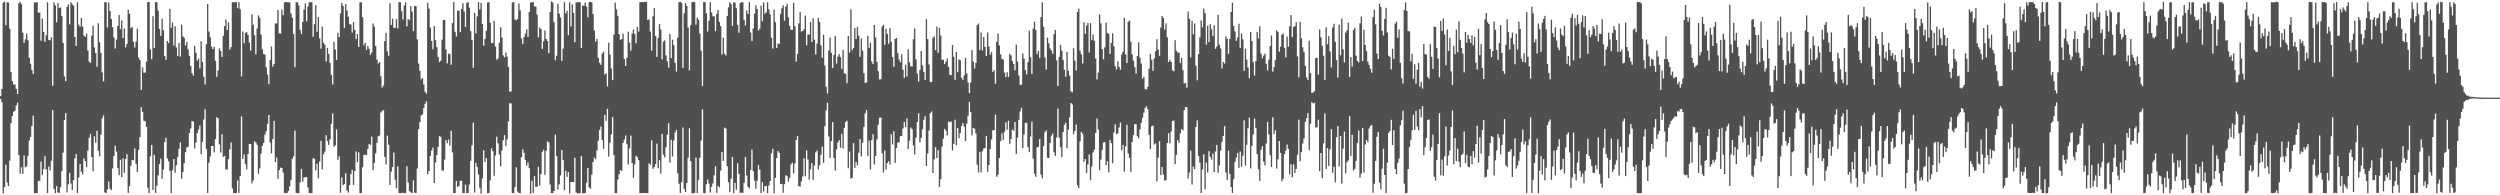 <svg xmlns="http://www.w3.org/2000/svg" width="1920" height="150"><path fill="#4f4f4f" d="M0 73.789h1v2.119H0zM1 68.358h1v10.164H1zM2 1.954h1v146.516H2zM3 1.289h1v142.317H3zM4 19.304h1v107.122H4zM5 1.743h1v138.568H5zM6 1.952h1v140.91H6zM7 21.989h1v101.394H7zM8 55.23h1v39.286H8zM9 62.32h1v26.721H9zM10 64.9h1v20.91H10zM11 64.89h1v20.095H11zM12 68.246h1v12.768H12zM13 72.193h1v6.614H13zM14 2.501h1v116.512H14zM15 1.531h1v131.811H15zM16 3.207h1v125.211H16zM17 25.153h1v108.42H17zM18 32.914h1v86.452H18zM19 30.24h1v98.313H19zM20 25.805h1v101.99H20zM21 30.896h1v88.808H21zM22 44.493h1v63.541H22zM23 48.89h1v56.232H23zM24 53.763h1v42.931H24zM25 56.741h1v32.089H25zM26 1.856h1v146.47H26zM27 1.932h1v146.422H27zM28 1.612h1v146.692H28zM29 9.769h1v129.366H29zM30 9.602h1v129.26H30zM31 31.285h1v92.719H31zM32 14.187h1v120.319H32zM33 24.547h1v105.467H33zM34 32.175h1v87.774H34zM35 27.105h1v103.065H35zM36 1.785h1v146.543H36zM37 30.697h1v97.183H37zM38 30.955h1v99.931H38zM39 28.55h1v94.869H39zM40 65.821h1v18.641H40zM41 1.737h1v143.415H41zM42 4.168h1v144.163H42zM43 17.188h1v125.601H43zM44 2.416h1v145.476H44zM45 6.12h1v142.004H45zM46 5.612h1v138.225H46zM47 12.258h1v119.291H47zM48 32.964h1v84.275H48zM49 58.651h1v33.546H49zM50 62.305h1v24.51H50zM51 5.386h1v142.42H51zM52 3.268h1v138.338H52zM53 18.692h1v114.051H53zM54 1.754h1v139.085H54zM55 3.282h1v142.714H55zM56 4.287h1v134.002H56zM57 28.436h1v93.17H57zM58 35.325h1v83.012H58zM59 1.803h1v146.547H59zM60 18.97h1v117.375H60zM61 20.586h1v105.362H61zM62 13.762h1v118.153H62zM63 20.394h1v113.496H63zM64 27.266h1v94.395H64zM65 28.294h1v95.444H65zM66 25.688h1v102.754H66zM67 38.779h1v76.864H67zM68 47.359h1v58.446H68zM69 48.315h1v54.504H69zM70 27.33h1v93.315H70zM71 19.826h1v111.682H71zM72 36.391h1v68.328H72zM73 40.868h1v68.685H73zM74 51.292h1v49.095H74zM75 17.942h1v97.87H75zM76 32.502h1v87.566H76zM77 40.674h1v62.793H77zM78 55.614h1v35.322H78zM79 62.505h1v26.191H79zM80 1.692h1v146.067H80zM81 1.724h1v146.608H81zM82 21.107h1v124.389H82zM83 1.938h1v137.41H83zM84 8.441h1v136.422H84zM85 14.639h1v131.324H85zM86 20.816h1v108.504H86zM87 28.787h1v90.98H87zM88 37.261h1v74.731H88zM89 30.387h1v86.076H89zM90 19.862h1v109.257H90zM91 11.364h1v123.113H91zM92 22.393h1v100.281H92zM93 15.728h1v120.248H93zM94 29.278h1v92.339H94zM95 21.816h1v110.907H95zM96 36.411h1v85.702H96zM97 33.788h1v84.629H97zM98 7.466h1v140.68H98zM99 10.622h1v132.338H99zM100 21.728h1v105.594H100zM101 20.623h1v102.183H101zM102 32.054h1v91.006H102zM103 36.482h1v77.434H103zM104 31.98h1v93.899H104zM105 22.087h1v110.052H105zM106 44.258h1v70.734H106zM107 46.065h1v59.237H107zM108 69.074h1v13.229H108zM109 51.697h1v34.293H109zM110 55.797h1v36.879H110zM111 55.793h1v37.383H111zM112 47.35h1v50.072H112zM113 1.657h1v142.383H113zM114 1.444h1v146.847H114zM115 37.882h1v82.198H115zM116 45.492h1v65.83H116zM117 12.444h1v133.515H117zM118 36.792h1v82.124H118zM119 1.646h1v146.489H119zM120 1.706h1v140.758H120zM121 8.235h1v126.348H121zM122 22.203h1v103.844H122zM123 27.536h1v94.337H123zM124 14.436h1v122.93H124zM125 23.136h1v107.057H125zM126 43.045h1v66.089H126zM127 45.936h1v59.955H127zM128 31.482h1v90.152H128zM129 33.081h1v90.847H129zM130 6.815h1v124.398H130zM131 21.416h1v126.903H131zM132 17.276h1v113.498H132zM133 34.944h1v87.161H133zM134 20.145h1v112.508H134zM135 36.476h1v90.446H135zM136 42.972h1v77.521H136zM137 32.91h1v81.293H137zM138 43.539h1v65.858H138zM139 18.878h1v118.442H139zM140 27.929h1v104.188H140zM141 29.013h1v96.313H141zM142 34.923h1v81.965H142zM143 32.098h1v81.111H143zM144 37.95h1v74.808H144zM145 42.847h1v59.345H145zM146 50.556h1v48.118H146zM147 56.216h1v36.81H147zM148 58.087h1v35.242H148zM149 35.193h1v78.829H149zM150 40.457h1v69.017H150zM151 46.552h1v55.661H151zM152 44.991h1v54.615H152zM153 52.518h1v43.783H153zM154 31.638h1v86.852H154zM155 47.663h1v61.18H155zM156 58.858h1v32.922H156zM157 64.846h1v19.067H157zM158 33.913h1v80.481H158zM159 3.037h1v145.246H159zM160 24.204h1v100.71H160zM161 28.633h1v91.543H161zM162 35.8h1v76.37H162zM163 37.746h1v74.385H163zM164 36.011h1v80.99H164zM165 46.666h1v60.136H165zM166 58.958h1v31.167H166zM167 54.13h1v36.741H167zM168 37.121h1v73.735H168zM169 39.17h1v77.941H169zM170 43.746h1v59.436H170zM171 27.48h1v92.96H171zM172 20.089h1v99.664H172zM173 15.021h1v115.139H173zM174 23.034h1v107.165H174zM175 17.209h1v105.021H175zM176 38.143h1v76.527H176zM177 36.187h1v73.166H177zM178 1.674h1v143.05H178zM179 1.688h1v146.653H179zM180 1.741h1v146.517H180zM181 1.604h1v146.621H181zM182 6.223h1v132.306H182zM183 1.711h1v146.434H183zM184 7.148h1v128.078H184zM185 58.708h1v30.647H185zM186 24.098h1v98.011H186zM187 33.251h1v85.389H187zM188 25.237h1v100.871H188zM189 24.674h1v105.365H189zM190 26.839h1v91.459H190zM191 32.745h1v77.805H191zM192 38.859h1v71.757H192zM193 11.022h1v129.782H193zM194 19.046h1v119.48H194zM195 27.092h1v81.327H195zM196 41.801h1v67.661H196zM197 21.878h1v89.338H197zM198 11.831h1v121.556H198zM199 13.708h1v115.604H199zM200 26.592h1v91.274H200zM201 37.881h1v74.112H201zM202 41.536h1v68.257H202zM203 41.978h1v61.492H203zM204 51.732h1v49.077H204zM205 57.244h1v37.856H205zM206 64.674h1v23.637H206zM207 46.061h1v63.453H207zM208 35.712h1v81.977H208zM209 51.145h1v55.69H209zM210 49.115h1v43.767H210zM211 18.034h1v106.536H211zM212 17.911h1v103.017H212zM213 7.645h1v129.721H213zM214 25.583h1v105.088H214zM215 25.785h1v102.944H215zM216 7.412h1v121.61H216zM217 11.632h1v120.936H217zM218 1.788h1v146.339H218zM219 1.532h1v146.763H219zM220 1.705h1v146.574H220zM221 1.674h1v144.982H221zM222 1.767h1v141.318H222zM223 10.222h1v127.97H223zM224 13.653h1v108.255H224zM225 26.065h1v94.11H225zM226 51.652h1v48.603H226zM227 1.699h1v146.423H227zM228 1.722h1v146.637H228zM229 4.226h1v144.028H229zM230 22.918h1v117.114H230zM231 26.196h1v103.579H231zM232 16.895h1v122.634H232zM233 7.386h1v128.931H233zM234 2.617h1v133.359H234zM235 16.338h1v119.66H235zM236 5.079h1v138.873H236zM237 1.813h1v146.462H237zM238 1.644h1v146.675H238zM239 1.769h1v146.531H239zM240 28.144h1v93.404H240zM241 18.527h1v103.504H241zM242 3.977h1v126.902H242zM243 24.371h1v101.388H243zM244 13.177h1v123.793H244zM245 29.513h1v94.539H245zM246 37.368h1v70.747H246zM247 20.307h1v109.828H247zM248 32.759h1v85.717H248zM249 34.354h1v82.152H249zM250 47.17h1v56.599H250zM251 36.804h1v71.553H251zM252 41.361h1v70.06H252zM253 48.306h1v58.7H253zM254 57.536h1v37.526H254zM255 64.88h1v22.221H255zM256 32.085h1v80.611H256zM257 37.998h1v73.598H257zM258 46.027h1v53.373H258zM259 25.176h1v97.612H259zM260 28.562h1v91.521H260zM261 10.269h1v137.738H261zM262 2.192h1v134.001H262zM263 4.523h1v137.636H263zM264 21.554h1v119.685H264zM265 3.239h1v129.79H265zM266 8.022h1v138.244H266zM267 12.868h1v135.059H267zM268 18.625h1v123.517H268zM269 18.802h1v114.819H269zM270 24.968h1v105.464H270zM271 16.959h1v125.059H271zM272 23.023h1v108.416H272zM273 29.981h1v86.334H273zM274 26.112h1v98.486H274zM275 36.03h1v80.949H275zM276 1.739h1v146.563H276zM277 1.719h1v146.59H277zM278 13.139h1v115.288H278zM279 34.878h1v84.087H279zM280 32.994h1v85.748H280zM281 38.353h1v80.853H281zM282 35.363h1v79.135H282zM283 37.374h1v73.145H283zM284 42.098h1v69.197H284zM285 40.287h1v64.657H285zM286 18.024h1v112.703H286zM287 20.454h1v104.651H287zM288 35.332h1v82.471H288zM289 45.728h1v63.895H289zM290 48.735h1v55.991H290zM291 47.632h1v56.434H291zM292 58.565h1v27.828H292zM293 67.338h1v17.973H293zM294 65.689h1v18.667H294zM295 31.611h1v88.844H295zM296 25.176h1v101.108H296zM297 39.43h1v64.693H297zM298 42.863h1v68.295H298zM299 2.514h1v139.506H299zM300 19.124h1v112.697H300zM301 14.398h1v113.927H301zM302 21.421h1v95.762H302zM303 21.383h1v116.662H303zM304 14.678h1v129.91H304zM305 21.838h1v105.931H305zM306 1.609h1v146.68H306zM307 1.714h1v146.633H307zM308 8.725h1v139.531H308zM309 14.901h1v133.081H309zM310 4.265h1v144.149H310zM311 1.749h1v146.58H311zM312 20.213h1v107.461H312zM313 14.612h1v125.561H313zM314 15.534h1v131.253H314zM315 4.682h1v143.011H315zM316 8.904h1v139.43H316zM317 23.839h1v114.584H317zM318 4.493h1v143.49H318zM319 4.785h1v143.511H319zM320 30.216h1v99.292H320zM321 48.823h1v50.333H321zM322 54.365h1v39.349H322zM323 60.933h1v27.69H323zM324 60.105h1v27.793H324zM325 64.897h1v18.057H325zM326 70.488h1v9.262H326zM327 71.84h1v6.054H327zM328 2.145h1v131.667H328zM329 6.626h1v124.685H329zM330 21.126h1v98.654H330zM331 31.476h1v84.204H331zM332 37.852h1v75.396H332zM333 20.032h1v120.499H333zM334 30.813h1v93.951H334zM335 36.076h1v83.027H335zM336 43.739h1v69.04H336zM337 47.818h1v56.804H337zM338 46.658h1v58.41H338zM339 30.48h1v100.48H339zM340 15.423h1v115.442H340zM341 15.202h1v107.422H341zM342 38.094h1v69.466H342zM343 48.694h1v61.353H343zM344 41.123h1v66.054H344zM345 41.573h1v70.371H345zM346 49.78h1v50.65H346zM347 17.795h1v99.258H347zM348 1.574h1v146.712H348zM349 24.405h1v123.891H349zM350 28.048h1v110.905H350zM351 8.148h1v135.395H351zM352 8.142h1v134.714H352zM353 24.694h1v114.144H353zM354 6.934h1v131.882H354zM355 2.422h1v145.918H355zM356 8.825h1v139.53H356zM357 20.667h1v121.137H357zM358 2.116h1v146.172H358zM359 1.703h1v146.576H359zM360 5.904h1v135.758H360zM361 23.912h1v99.563H361zM362 30.605h1v81.119H362zM363 52.09h1v41.999H363zM364 9.867h1v138.048H364zM365 25.753h1v99.311H365zM366 12.544h1v115.598H366zM367 1.622h1v132.432H367zM368 7.272h1v136.905H368zM369 2.126h1v146.59H369zM370 18.388h1v118.631H370zM371 35.054h1v80.391H371zM372 29.863h1v94.589H372zM373 23.652h1v97.783H373zM374 1.91h1v146.341H374zM375 1.7h1v146.531H375zM376 17.49h1v120.987H376zM377 33.163h1v80.83H377zM378 32.949h1v83.148H378zM379 16.029h1v118.98H379zM380 35.837h1v83.57H380zM381 45.807h1v59.081H381zM382 44.889h1v65.212H382zM383 32.859h1v85.801H383zM384 20.995h1v106.761H384zM385 28.883h1v86.631H385zM386 42.488h1v65.269H386zM387 44.053h1v59.752H387zM388 40.322h1v71.908H388zM389 43.449h1v63.546H389zM390 51.505h1v41.712H390zM391 70.377h1v8.96H391zM392 70.158h1v9.194H392zM393 1.925h1v146.346H393zM394 1.533h1v146.887H394zM395 15.027h1v128.677H395zM396 15.52h1v112.947H396zM397 14.614h1v132.5H397zM398 2.709h1v145.444H398zM399 7.907h1v140.518H399zM400 29.488h1v91.246H400zM401 33.805h1v80.956H401zM402 28.415h1v88.975H402zM403 25.821h1v96.988H403zM404 22.611h1v104.55H404zM405 28.347h1v96.325H405zM406 9.182h1v119.945H406zM407 1.933h1v146.913H407zM408 1.68h1v137.113H408zM409 1.682h1v146.624H409zM410 4.856h1v130.477H410zM411 5.063h1v138.45H411zM412 11.285h1v132.145H412zM413 28.725h1v99.401H413zM414 21.079h1v121.427H414zM415 22.323h1v111.392H415zM416 37.598h1v79.015H416zM417 31.728h1v83.283H417zM418 23.397h1v110.806H418zM419 29.939h1v85.864H419zM420 31.518h1v77.01H420zM421 40.825h1v68.552H421zM422 9.25h1v132.403H422zM423 1.202h1v147.067H423zM424 1.819h1v146.495H424zM425 17.094h1v129.584H425zM426 46.246h1v57.13H426zM427 42.82h1v77.084H427zM428 2.835h1v142.69H428zM429 10.492h1v131.088H429zM430 13.425h1v121.351H430zM431 46.842h1v68.414H431zM432 37.348h1v85.561H432zM433 1.725h1v144.26H433zM434 10.27h1v120.898H434zM435 8.24h1v127.663H435zM436 27.011h1v105.186H436zM437 1.738h1v146.75H437zM438 20.258h1v119.554H438zM439 3.452h1v136.334H439zM440 9.972h1v129.973H440zM441 32.418h1v88.769H441zM442 1.833h1v146.007H442zM443 1.68h1v146.879H443zM444 1.665h1v146.858H444zM445 1.714h1v146.625H445zM446 36.795h1v83.054H446zM447 4.349h1v144.153H447zM448 4.345h1v144.092H448zM449 1.908h1v146.258H449zM450 5.076h1v135.241H450zM451 13.357h1v115.685H451zM452 1.649h1v142.387H452zM453 1.455h1v143.51H453zM454 1.748h1v132.362H454zM455 10.802h1v113.599H455zM456 23.477h1v97.522H456zM457 31.941h1v90.44H457zM458 29.786h1v85.739H458zM459 44.344h1v63.703H459zM460 48.339h1v51.427H460zM461 49.813h1v47.397H461zM462 41.182h1v66.319H462zM463 39.653h1v74.69H463zM464 57.138h1v31.096H464zM465 56.297h1v36.596H465zM466 66.42h1v17.184H466zM467 32.781h1v87.475H467zM468 41.821h1v67.674H468zM469 52.64h1v50.563H469zM470 61.424h1v28.468H470zM471 26.583h1v92.549H471zM472 1.972h1v146.287H472zM473 7.247h1v141.111H473zM474 12.183h1v125.736H474zM475 26.315h1v107.464H475zM476 30.656h1v99.92H476zM477 29.972h1v101.243H477zM478 25.872h1v83.904H478zM479 45.381h1v61.723H479zM480 50.706h1v53.318H480zM481 44.367h1v66.364H481zM482 24.305h1v101.963H482zM483 32.644h1v81.31H483zM484 38.891h1v65.259H484zM485 25.701h1v99.468H485zM486 22.623h1v113.967H486zM487 26.01h1v100.182H487zM488 33.291h1v86.348H488zM489 20.639h1v100.11H489zM490 24.209h1v98.82H490zM491 1.714h1v146.652H491zM492 1.574h1v146.774H492zM493 1.612h1v146.687H493zM494 1.571h1v146.651H494zM495 1.581h1v146.671H495zM496 1.381h1v147.053H496zM497 15.325h1v132.931H497zM498 14.898h1v110.587H498zM499 24.283h1v102.185H499zM500 38.843h1v68.913H500zM501 12.521h1v117.164H501zM502 6.256h1v122.099H502zM503 27.55h1v98.391H503zM504 43.671h1v66.64H504zM505 29.106h1v100.146H505zM506 18.404h1v104.623H506zM507 22.645h1v110.706H507zM508 45.56h1v57.29H508zM509 32.01h1v86.823H509zM510 31.09h1v89.683H510zM511 42.537h1v70.58H511zM512 46.986h1v56.532H512zM513 51.965h1v42.596H513zM514 26.238h1v98.534H514zM515 44.53h1v62.78H515zM516 30.45h1v89.67H516zM517 34.589h1v73.272H517zM518 48.284h1v53.391H518zM519 54.917h1v44.874H519zM520 28.973h1v104.113H520zM521 1.689h1v139.419H521zM522 1.28h1v147.03H522zM523 2.129h1v137.847H523zM524 52.097h1v45.85H524zM525 10.181h1v134.823H525zM526 2.416h1v145.044H526zM527 4.551h1v136.006H527zM528 21.181h1v100.007H528zM529 53.989h1v44.542H529zM530 19.361h1v104.369H530zM531 1.7h1v146.784H531zM532 1.448h1v147.03H532zM533 1.673h1v146.427H533zM534 18.941h1v102.101H534zM535 13.573h1v134.744H535zM536 15.249h1v122.892H536zM537 25.735h1v95.426H537zM538 38.922h1v69.048H538zM539 65.92h1v18.032H539zM540 1.581h1v146.689H540zM541 1.713h1v146.645H541zM542 10.164h1v131.343H542zM543 24.21h1v113.642H543zM544 15.917h1v125.112H544zM545 1.687h1v146.186H545zM546 9.523h1v133.915H546zM547 12.548h1v128.289H547zM548 12.418h1v122.177H548zM549 23.958h1v103.731H549zM550 10.684h1v137.421H550zM551 7.855h1v134.942H551zM552 16.787h1v127.202H552zM553 20.045h1v110.979H553zM554 41.868h1v74.765H554zM555 28.93h1v94.62H555zM556 41.257h1v56.816H556zM557 42.63h1v56.09H557zM558 12.257h1v115.4H558zM559 5.646h1v134.316H559zM560 1.719h1v145.858H560zM561 3.192h1v134.054H561zM562 19.879h1v100.721H562zM563 1.741h1v146.665H563zM564 1.988h1v138.48H564zM565 6.309h1v139.346H565zM566 19.098h1v106.225H566zM567 25.195h1v108.33H567zM568 2.343h1v145.871H568zM569 1.661h1v146.109H569zM570 1.792h1v146.498H570zM571 15.247h1v125.167H571zM572 19.595h1v100.945H572zM573 8.121h1v126.56H573zM574 10.776h1v132.672H574zM575 1.692h1v142.986H575zM576 25.004h1v105.55H576zM577 31.541h1v83.337H577zM578 21.84h1v109.652H578zM579 10.44h1v128.223H579zM580 4.033h1v140.843H580zM581 6.749h1v132.127H581zM582 23.514h1v103.236H582zM583 22.119h1v108.201H583zM584 4.344h1v143.985H584zM585 16.357h1v123.432H585zM586 1.821h1v145.302H586zM587 10.557h1v132.397H587zM588 9.452h1v133.263H588zM589 1.669h1v146.617H589zM590 7.114h1v135.362H590zM591 11.048h1v128H591zM592 28.956h1v88.792H592zM593 37.324h1v76.981H593zM594 7.425h1v140.925H594zM595 17.018h1v119.521H595zM596 36.882h1v84.532H596zM597 33.448h1v82.571H597zM598 33.696h1v83.598H598zM599 10.605h1v130.789H599zM600 6.371h1v134.812H600zM601 4.11h1v143.927H601zM602 15.908h1v125.578H602zM603 5.026h1v129.474H603zM604 2.913h1v132.336H604zM605 13.288h1v126.241H605zM606 19.941h1v116.667H606zM607 22.898h1v103.364H607zM608 22.886h1v102.108H608zM609 2.153h1v131.006H609zM610 20.18h1v105.414H610zM611 47.286h1v60.224H611zM612 41.291h1v63.152H612zM613 17.942h1v124.999H613zM614 9.251h1v133.933H614zM615 24.244h1v115.183H615zM616 23.793h1v111.728H616zM617 22.455h1v99.106H617zM618 11.998h1v123.301H618zM619 34.79h1v80.689H619zM620 26.546h1v95.964H620zM621 26.59h1v111.284H621zM622 16.944h1v113.152H622zM623 32.21h1v93.016H623zM624 14.03h1v124.176H624zM625 30.64h1v96.486H625zM626 41.82h1v75.247H626zM627 33.543h1v82.074H627zM628 13.696h1v116.379H628zM629 16.804h1v110.067H629zM630 34.864h1v84.03H630zM631 44.344h1v68.237H631zM632 26.661h1v98.395H632zM633 50.28h1v46.588H633zM634 66.506h1v18.244H634zM635 71.763h1v7.167H635zM636 38.732h1v65.999H636zM637 28.919h1v92.323H637zM638 40.527h1v67.814H638zM639 52.199h1v41.518H639zM640 42.148h1v79.13H640zM641 27.536h1v103.43H641zM642 48.916h1v65.842H642zM643 43.519h1v65.918H643zM644 41.599h1v66.004H644zM645 43.905h1v69.57H645zM646 52.852h1v49.886H646zM647 38.311h1v75.647H647zM648 56.317h1v41.879H648zM649 56.66h1v37.057H649zM650 63.933h1v28.768H650zM651 27.666h1v101.541H651zM652 40.352h1v76.033H652zM653 7.181h1v129.954H653zM654 38.56h1v97.976H654zM655 36.788h1v73.076H655zM656 21.487h1v107.425H656zM657 30.003h1v94.387H657zM658 20.708h1v106.275H658zM659 27.399h1v89.871H659zM660 43.629h1v63.053H660zM661 29.641h1v90.45H661zM662 39.033h1v70.701H662zM663 56.226h1v41.246H663zM664 63.71h1v23.272H664zM665 63.371h1v21.011H665zM666 27.501h1v92.163H666zM667 36.742h1v71.319H667zM668 32.946h1v97.264H668zM669 47.266h1v60.219H669zM670 49.196h1v53.936H670zM671 19.225h1v107.026H671zM672 28.805h1v90.98H672zM673 47.509h1v59.527H673zM674 54.663h1v41.01H674zM675 60.994h1v29.433H675zM676 60.869h1v29.413H676zM677 20.356h1v97.409H677zM678 19.079h1v113.407H678zM679 34.513h1v81.031H679zM680 22.146h1v108.056H680zM681 26.026h1v99.148H681zM682 33.558h1v90.299H682zM683 21.646h1v104.742H683zM684 32.117h1v70.964H684zM685 43.798h1v67.229H685zM686 51.369h1v49.434H686zM687 29.939h1v95.267H687zM688 29.137h1v84.643H688zM689 40.859h1v68.689H689zM690 45.666h1v63.67H690zM691 47.845h1v56.703H691zM692 41.707h1v62.712H692zM693 53.547h1v45.177H693zM694 59.827h1v33.823H694zM695 49.713h1v48.035H695zM696 58.716h1v32.176H696zM697 37.877h1v76.644H697zM698 47.763h1v60.261H698zM699 50.899h1v47.021H699zM700 51.091h1v48.084H700zM701 30.109h1v81.683H701zM702 21.845h1v96.746H702zM703 45.621h1v60.067H703zM704 56.488h1v37.205H704zM705 62.656h1v24.272H705zM706 53.811h1v55.517H706zM707 39.164h1v66.726H707zM708 50.206h1v49.141H708zM709 55.197h1v36.825H709zM710 61.423h1v27.806H710zM711 14.717h1v112.771H711zM712 30.032h1v87.874H712zM713 49.573h1v50.664H713zM714 63.042h1v23.829H714zM715 62.855h1v22.796H715zM716 29.013h1v103.85H716zM717 27.918h1v94.505H717zM718 38.492h1v74.564H718zM719 20.404h1v100.965H719zM720 40.585h1v74.761H720zM721 21.369h1v122.204H721zM722 27.338h1v110.328H722zM723 45.958h1v66.607H723zM724 45.875h1v60.606H724zM725 49.189h1v49.785H725zM726 47.417h1v53.03H726zM727 44.919h1v59.145H727zM728 51.428h1v41.922H728zM729 57.52h1v36.358H729zM730 57.701h1v35.58H730zM731 34.61h1v80.959H731zM732 43.573h1v67.012H732zM733 61.351h1v30.58H733zM734 39.875h1v71.644H734zM735 55.459h1v42.897H735zM736 45.561h1v60.637H736zM737 46.405h1v55.774H737zM738 59.628h1v37.187H738zM739 61.389h1v33.178H739zM740 57.798h1v39.385H740zM741 44.491h1v63.843H741zM742 56.432h1v38.562H742zM743 63.36h1v25.544H743zM744 71.424h1v6.789H744zM745 63.419h1v22.622H745zM746 38.52h1v65.49H746zM747 47.305h1v50.904H747zM748 52.654h1v46.216H748zM749 48.301h1v54.181H749zM750 19.32h1v107.178H750zM751 18.13h1v114.396H751zM752 38.34h1v78.298H752zM753 24.812h1v107.663H753zM754 38.762h1v77.426H754zM755 28.489h1v85.664H755zM756 36.012h1v77.731H756zM757 42.98h1v61.39H757zM758 24.959h1v107.007H758zM759 35.733h1v90.975H759zM760 41.989h1v72.479H760zM761 40.036h1v67.006H761zM762 55.261h1v44.829H762zM763 53.854h1v45.974H763zM764 64.318h1v23.69H764zM765 32.193h1v103.614H765zM766 25.798h1v108.316H766zM767 34.97h1v86.449H767zM768 41.749h1v66.659H768zM769 45.253h1v57.178H769zM770 45.791h1v61.677H770zM771 55.684h1v45.543H771zM772 59.129h1v34.707H772zM773 55.461h1v44.109H773zM774 59.162h1v33.554H774zM775 41.331h1v69.211H775zM776 42.603h1v64.194H776zM777 46.966h1v52.597H777zM778 49.136h1v51.208H778zM779 54.035h1v39.675H779zM780 34.258h1v84.103H780zM781 47.305h1v58.416H781zM782 58h1v34.011H782zM783 65.145h1v20.435H783zM784 65.029h1v17.804H784zM785 40.941h1v72.895H785zM786 44.927h1v58.355H786zM787 53.874h1v40.368H787zM788 57.133h1v37.286H788zM789 47.694h1v65.239H789zM790 23.51h1v93.371H790zM791 43.99h1v60.878H791zM792 56.848h1v36.483H792zM793 21.961h1v99.958H793zM794 16.665h1v116.69H794zM795 23.006h1v112.74H795zM796 41.601h1v71.474H796zM797 38.992h1v73.786H797zM798 44.702h1v62.044H798zM799 13.165h1v120.968H799zM800 1.812h1v135.171H800zM801 20.589h1v91.601H801zM802 44.158h1v57.46H802zM803 53.432h1v46.777H803zM804 28.884h1v92.251H804zM805 33.258h1v88.072H805zM806 37.147h1v72.627H806zM807 38.815h1v65.362H807zM808 41.383h1v61.048H808zM809 26.275h1v90.607H809zM810 23.11h1v96.644H810zM811 46.263h1v59.286H811zM812 66.087h1v17.283H812zM813 43.687h1v62.118H813zM814 34.436h1v78.649H814zM815 39.023h1v81.667H815zM816 46.029h1v55.33H816zM817 53.556h1v42.292H817zM818 58.987h1v35.294H818zM819 39.878h1v73.986H819zM820 54.453h1v45.01H820zM821 58.067h1v32.055H821zM822 70.135h1v8.935H822zM823 70.836h1v9.404H823zM824 37.034h1v66.107H824zM825 46.651h1v53.873H825zM826 54.157h1v41.494H826zM827 9.226h1v133.034H827zM828 6.622h1v137.887H828zM829 38.885h1v69.64H829zM830 41.747h1v59.566H830zM831 48.76h1v53.889H831zM832 17.124h1v107.147H832zM833 26.023h1v96.07H833zM834 19.65h1v113.147H834zM835 17.616h1v108.63H835zM836 40.348h1v78.232H836zM837 17.697h1v120.673H837zM838 30.826h1v97.01H838zM839 26.397h1v90.702H839zM840 31.315h1v83.609H840zM841 44.904h1v57.175H841zM842 60.99h1v29.957H842zM843 55.719h1v43.776H843zM844 11.084h1v119.555H844zM845 17.895h1v104.741H845zM846 37.715h1v77.425H846zM847 45.555h1v63.882H847zM848 36.386h1v72.714H848zM849 17.323h1v109.47H849zM850 25.269h1v98.562H850zM851 26.03h1v106.319H851zM852 41.485h1v65.921H852zM853 32.998h1v76.966H853zM854 25.551h1v99.796H854zM855 35.537h1v66.169H855zM856 50.897h1v44.581H856zM857 53.421h1v49.594H857zM858 47.083h1v55.297H858zM859 51.379h1v46.485H859zM860 53.535h1v40.507H860zM861 41.901h1v73.5H861zM862 39.683h1v71.609H862zM863 13.738h1v118.107H863zM864 41.847h1v70.579H864zM865 48.349h1v47.445H865zM866 16.582h1v101.271H866zM867 15.809h1v105.424H867zM868 32.031h1v99.932H868zM869 41.774h1v67.294H869zM870 46.642h1v57.082H870zM871 51.54h1v43.865H871zM872 56.53h1v38.825H872zM873 42.976h1v61.577H873zM874 32.519h1v73.719H874zM875 44.35h1v55.09H875zM876 48.741h1v45.608H876zM877 60.491h1v29.99H877zM878 59.034h1v27.478H878zM879 68.229h1v14.624H879zM880 68.819h1v12.856H880zM881 66.756h1v17.123H881zM882 52.857h1v50.726H882zM883 41.382h1v73.11H883zM884 45.863h1v51.192H884zM885 54.364h1v42.108H885zM886 44.835h1v66.148H886zM887 39.355h1v70.736H887zM888 30.072h1v109.159H888zM889 38.009h1v83.097H889zM890 42.861h1v65.585H890zM891 21.135h1v113.365H891zM892 12.333h1v115.848H892zM893 13.714h1v120.406H893zM894 22.844h1v115.902H894zM895 17.903h1v120.443H895zM896 28.715h1v81.112H896zM897 47.611h1v54.676H897zM898 45.827h1v64.209H898zM899 47.58h1v53.448H899zM900 54.009h1v38.909H900zM901 54.753h1v37.803H901zM902 30.858h1v95.253H902zM903 38.927h1v79.966H903zM904 40.389h1v67.253H904zM905 40.362h1v69.288H905zM906 48.43h1v54.089H906zM907 44.455h1v54.609H907zM908 53.988h1v46.189H908zM909 64.121h1v20.473H909zM910 63.671h1v18.626H910zM911 67.372h1v14.964H911zM912 8.793h1v128.252H912zM913 14.374h1v118.093H913zM914 44.088h1v71.652H914zM915 15.866h1v125.84H915zM916 26.345h1v101.582H916zM917 18.019h1v111.928H917zM918 50.369h1v47.118H918zM919 61.653h1v30.765H919zM920 41.533h1v78.237H920zM921 28.706h1v96.294H921zM922 15.68h1v132.609H922zM923 20.982h1v109.244H923zM924 6.617h1v111.932H924zM925 10.107h1v135.299H925zM926 34.199h1v90.684H926zM927 19.776h1v112.709H927zM928 32.291h1v83.814H928zM929 18.524h1v101.834H929zM930 22.516h1v100.088H930zM931 27.782h1v90.183H931zM932 19.358h1v112.766H932zM933 37.543h1v78.837H933zM934 35.688h1v75.549H934zM935 11.379h1v121.239H935zM936 34.316h1v92.773H936zM937 37.209h1v78.385H937zM938 52.515h1v56.418H938zM939 47.621h1v56.78H939zM940 48.809h1v48.064H940zM941 27.889h1v104.63H941zM942 29.966h1v108.32H942zM943 41.391h1v74.316H943zM944 29.888h1v103.636H944zM945 9.175h1v134.452H945zM946 2.1h1v146.161H946zM947 19.911h1v117.753H947zM948 24.153h1v100.196H948zM949 31.436h1v89.537H949zM950 28.756h1v88.674H950zM951 18.23h1v110.693H951zM952 36.772h1v79.608H952zM953 25.799h1v102.204H953zM954 30.149h1v89.458H954zM955 54.489h1v37.923H955zM956 37.329h1v89.709H956zM957 45.825h1v65.352H957zM958 51.833h1v46.612H958zM959 60.103h1v30.237H959zM960 24.578h1v104.781H960zM961 31.533h1v80.513H961zM962 47.775h1v55.444H962zM963 58.081h1v32.944H963zM964 46.888h1v51.275H964zM965 24.63h1v93.662H965zM966 29.435h1v100.52H966zM967 20.246h1v118.662H967zM968 41.161h1v73.902H968zM969 44.726h1v67.571H969zM970 42.742h1v81.331H970zM971 41.258h1v85.766H971zM972 48.939h1v61.27H972zM973 54.137h1v39.44H973zM974 45.918h1v57.444H974zM975 35.334h1v83.79H975zM976 27.313h1v100.87H976zM977 55.04h1v34.987H977zM978 51.572h1v51.458H978zM979 46.162h1v53.866H979zM980 23.345h1v106.157H980zM981 24.522h1v97.861H981zM982 39.696h1v68.583H982zM983 35.955h1v81.522H983zM984 26.799h1v112.471H984zM985 25.776h1v111.548H985zM986 36.694h1v81.693H986zM987 44.159h1v71.515H987zM988 28.085h1v82.917H988zM989 35.9h1v78.586H989zM990 20.188h1v113.629H990zM991 11.542h1v114.72H991zM992 28.537h1v107.605H992zM993 20.596h1v105.733H993zM994 20.17h1v112.666H994zM995 17.007h1v112.727H995zM996 43.339h1v75.563H996zM997 59.382h1v32.51H997zM998 16.593h1v107.236H998zM999 29.411h1v87.357H999zM1000 36.37h1v73.867H1000zM1001 40.024h1v66.203H1001zM1002 50.602h1v42.945H1002zM1003 59.375h1v31.427H1003zM1004 61.373h1v25.452H1004zM1005 31.343h1v84.034H1005zM1006 56.221h1v38.871H1006zM1007 71.375h1v7.036H1007zM1008 70.989h1v8.474H1008zM1009 70.052h1v8.99H1009zM1010 44.544h1v53.368H1010zM1011 44.355h1v53.362H1011zM1012 57.309h1v34.614H1012zM1013 22.633h1v108.776H1013zM1014 28.681h1v88.825H1014zM1015 35.164h1v101.745H1015zM1016 42.812h1v67.289H1016zM1017 61.357h1v25.717H1017zM1018 21.063h1v108.605H1018zM1019 34.02h1v79.82H1019zM1020 27.81h1v99.704H1020zM1021 39.505h1v75.305H1021zM1022 51.799h1v47.326H1022zM1023 21.085h1v111.526H1023zM1024 18.218h1v109.796H1024zM1025 32.129h1v107.958H1025zM1026 46.059h1v59.312H1026zM1027 59.616h1v37.273H1027zM1028 18.964h1v108.812H1028zM1029 42.48h1v61.955H1029zM1030 14.247h1v126.769H1030zM1031 37.877h1v76.302H1031zM1032 47.875h1v53.187H1032zM1033 25.062h1v107.988H1033zM1034 23.375h1v101.215H1034zM1035 17.355h1v105.886H1035zM1036 59.11h1v30.096H1036zM1037 43.816h1v75.847H1037zM1038 51.056h1v52.477H1038zM1039 23.138h1v107.814H1039zM1040 21.393h1v108.311H1040zM1041 42.762h1v80.769H1041zM1042 46.865h1v62.91H1042zM1043 48.012h1v52.257H1043zM1044 17.898h1v118.545H1044zM1045 12.675h1v120.678H1045zM1046 46.792h1v51.426H1046zM1047 22.79h1v109.76H1047zM1048 34.58h1v76.44H1048zM1049 39.308h1v68.215H1049zM1050 47.38h1v61.768H1050zM1051 49.87h1v48.83H1051zM1052 52.78h1v44.067H1052zM1053 55.84h1v40.11H1053zM1054 13.151h1v134.921H1054zM1055 7.465h1v133.647H1055zM1056 18.701h1v104.9H1056zM1057 41.169h1v63.868H1057zM1058 45.292h1v55.991H1058zM1059 2.779h1v137.554H1059zM1060 5.392h1v140.009H1060zM1061 23.642h1v105.968H1061zM1062 27.229h1v86.956H1062zM1063 14.488h1v119.929H1063zM1064 5.981h1v142.342H1064zM1065 24.978h1v99.883H1065zM1066 42.805h1v59.249H1066zM1067 43.719h1v56.862H1067zM1068 53.343h1v38.675H1068zM1069 37.498h1v73.984H1069zM1070 45.2h1v54.798H1070zM1071 18.078h1v111.761H1071zM1072 16.644h1v117.16H1072zM1073 29.041h1v96.024H1073zM1074 22.636h1v99.212H1074zM1075 48.198h1v48.068H1075zM1076 59.997h1v32.35H1076zM1077 64.044h1v20.934H1077zM1078 7.754h1v133.279H1078zM1079 1.833h1v146.724H1079zM1080 8.472h1v139.705H1080zM1081 23.913h1v105.912H1081zM1082 24.098h1v88.851H1082zM1083 47.088h1v60.338H1083zM1084 41.321h1v58.58H1084zM1085 60.532h1v27.516H1085zM1086 49.36h1v50.3H1086zM1087 64.284h1v20.771H1087zM1088 53.493h1v43.762H1088zM1089 48.276h1v51.75H1089zM1090 66.626h1v17.194H1090zM1091 62.824h1v27.373H1091zM1092 68.119h1v13.406H1092zM1093 33.757h1v85.482H1093zM1094 41.566h1v71.535H1094zM1095 41.972h1v64.036H1095zM1096 59.11h1v32.983H1096zM1097 60.553h1v31.145H1097zM1098 33.97h1v81.864H1098zM1099 43.6h1v69.45H1099zM1100 52.958h1v50.422H1100zM1101 20.386h1v115.348H1101zM1102 20.75h1v117.903H1102zM1103 36.888h1v85.933H1103zM1104 45.029h1v65.573H1104zM1105 59.467h1v27.468H1105zM1106 16.069h1v118.562H1106zM1107 23.774h1v98.762H1107zM1108 14.25h1v120.748H1108zM1109 26.538h1v93.402H1109zM1110 50.237h1v46.879H1110zM1111 22.654h1v104.464H1111zM1112 39.19h1v80.242H1112zM1113 29.056h1v86.46H1113zM1114 54.847h1v42.67H1114zM1115 65.205h1v19.615H1115zM1116 35.237h1v90.915H1116zM1117 41.729h1v64.317H1117zM1118 22.802h1v101.024H1118zM1119 40.012h1v74.138H1119zM1120 16.331h1v107.977H1120zM1121 30.567h1v97.841H1121zM1122 36.755h1v82.334H1122zM1123 41.19h1v76.86H1123zM1124 55.603h1v45.378H1124zM1125 24.575h1v100.647H1125zM1126 32.894h1v85.881H1126zM1127 26.669h1v101.307H1127zM1128 29.969h1v98.49H1128zM1129 32.969h1v86.834H1129zM1130 27.21h1v99.023H1130zM1131 34.754h1v81.249H1131zM1132 28.313h1v92.783H1132zM1133 48.117h1v62.502H1133zM1134 53.485h1v43.084H1134zM1135 22.183h1v102.662H1135zM1136 42.341h1v63.054H1136zM1137 33.83h1v84.203H1137zM1138 52.199h1v47.734H1138zM1139 60.687h1v31.535H1139zM1140 14.946h1v121.461H1140zM1141 9.982h1v125.734H1141zM1142 16.989h1v113.123H1142zM1143 18.359h1v101.342H1143zM1144 37.556h1v72.3H1144zM1145 43.922h1v60.521H1145zM1146 39.248h1v65.999H1146zM1147 16.493h1v118.294H1147zM1148 22.844h1v100.274H1148zM1149 38.324h1v77.223H1149zM1150 45.92h1v57.055H1150zM1151 32.962h1v72.863H1151zM1152 19.256h1v99.277H1152zM1153 40.665h1v70.635H1153zM1154 54.589h1v48.676H1154zM1155 56.744h1v34.627H1155zM1156 34.406h1v92.571H1156zM1157 14.788h1v113.535H1157zM1158 24.606h1v92.104H1158zM1159 37.997h1v78.253H1159zM1160 29.251h1v85.239H1160zM1161 24.96h1v110.907H1161zM1162 34.056h1v85.966H1162zM1163 49.366h1v56.87H1163zM1164 25.891h1v103.574H1164zM1165 38.123h1v88.965H1165zM1166 16.623h1v106.879H1166zM1167 22.226h1v94.427H1167zM1168 45.005h1v64.086H1168zM1169 47.59h1v51.967H1169zM1170 40.847h1v70.038H1170zM1171 47.988h1v60.592H1171zM1172 9.315h1v139.067H1172zM1173 43.615h1v68.031H1173zM1174 50.918h1v56.007H1174zM1175 60.375h1v29.689H1175zM1176 5.098h1v143.16H1176zM1177 10.294h1v127.813H1177zM1178 32.564h1v92.596H1178zM1179 30.091h1v88.589H1179zM1180 41.08h1v65.458H1180zM1181 18.032h1v130.368H1181zM1182 22.426h1v108.641H1182zM1183 39.859h1v80.112H1183zM1184 17.35h1v116.585H1184zM1185 14.554h1v107.616H1185zM1186 12.208h1v126.27H1186zM1187 22.698h1v106.107H1187zM1188 49.148h1v46.926H1188zM1189 56.018h1v37.419H1189zM1190 60.92h1v30.815H1190zM1191 15.082h1v123.082H1191zM1192 25.383h1v102.504H1192zM1193 28.517h1v87.065H1193zM1194 21.031h1v113.678H1194zM1195 31.11h1v84.122H1195zM1196 36.476h1v76.188H1196zM1197 38.521h1v68.41H1197zM1198 21.862h1v108.795H1198zM1199 26.457h1v103.373H1199zM1200 27.758h1v94.19H1200zM1201 19.83h1v113.467H1201zM1202 35.56h1v77.691H1202zM1203 49.005h1v54.349H1203zM1204 42.882h1v58.758H1204zM1205 50.564h1v66.534H1205zM1206 13.604h1v130.926H1206zM1207 10.637h1v125.733H1207zM1208 46.349h1v55.556H1208zM1209 13.969h1v119.561H1209zM1210 19.614h1v118.934H1210zM1211 11.355h1v113.522H1211zM1212 18.264h1v97.877H1212zM1213 44.675h1v86.671H1213zM1214 16.895h1v118.946H1214zM1215 11.796h1v121.531H1215zM1216 21.124h1v119.752H1216zM1217 12.355h1v118.813H1217zM1218 27.082h1v91.205H1218zM1219 41.343h1v65.16H1219zM1220 23.218h1v96.447H1220zM1221 28.527h1v93.718H1221zM1222 26.585h1v100.904H1222zM1223 20.011h1v112.48H1223zM1224 21.872h1v111.04H1224zM1225 27.616h1v99.205H1225zM1226 19.077h1v111.079H1226zM1227 31.821h1v73.753H1227zM1228 25.815h1v108.026H1228zM1229 26.048h1v114.949H1229zM1230 14.828h1v129.259H1230zM1231 34.039h1v79.454H1231zM1232 50.484h1v48.5H1232zM1233 38.163h1v80.035H1233zM1234 35.743h1v85.524H1234zM1235 25.11h1v111.734H1235zM1236 30.372h1v92.339H1236zM1237 39.257h1v67.169H1237zM1238 25.422h1v106.776H1238zM1239 20.125h1v110.045H1239zM1240 23.022h1v103.318H1240zM1241 30.698h1v92.486H1241zM1242 39.725h1v67.286H1242zM1243 18.081h1v116.78H1243zM1244 39.813h1v72.816H1244zM1245 38.131h1v79.191H1245zM1246 48.685h1v44.544H1246zM1247 48.086h1v43.005H1247zM1248 17.384h1v117.815H1248zM1249 36.116h1v88.323H1249zM1250 39.263h1v73.847H1250zM1251 44.198h1v58.915H1251zM1252 47.162h1v48.047H1252zM1253 49.743h1v49.012H1253zM1254 22.846h1v105.246H1254zM1255 21.903h1v109.441H1255zM1256 24.732h1v101.785H1256zM1257 1.623h1v146.603H1257zM1258 1.544h1v146.84H1258zM1259 1.753h1v146.605H1259zM1260 2.521h1v145.751H1260zM1261 30h1v93.194H1261zM1262 46.298h1v58.564H1262zM1263 52.667h1v46.569H1263zM1264 30.406h1v97.767H1264zM1265 34.079h1v104.884H1265zM1266 43.244h1v83.915H1266zM1267 50.863h1v65.546H1267zM1268 45.045h1v65.524H1268zM1269 45.923h1v68.401H1269zM1270 50.495h1v47.27H1270zM1271 55.217h1v36.213H1271zM1272 38.8h1v67.848H1272zM1273 43.467h1v59.619H1273zM1274 49.84h1v50.609H1274zM1275 69.046h1v12.859H1275zM1276 53.963h1v38.095H1276zM1277 60.319h1v26.72H1277zM1278 45.366h1v55.58H1278zM1279 27.919h1v92.743H1279zM1280 45.376h1v63.444H1280zM1281 47.569h1v50.393H1281zM1282 51.526h1v43.875H1282zM1283 57.783h1v35.099H1283zM1284 54.924h1v36.793H1284zM1285 60.203h1v30.275H1285zM1286 59.391h1v29.672H1286zM1287 59.201h1v30.542H1287zM1288 64.691h1v20.679H1288zM1289 62.849h1v22.848H1289zM1290 67.325h1v16.463H1290zM1291 64.565h1v19.109H1291zM1292 60.227h1v25.765H1292zM1293 15.355h1v118.65H1293zM1294 3.815h1v130.791H1294zM1295 12.988h1v121.273H1295zM1296 16.728h1v119.934H1296zM1297 13.426h1v112.354H1297zM1298 33.99h1v74.907H1298zM1299 44.446h1v80.533H1299zM1300 48.332h1v48.96H1300zM1301 51.78h1v46.102H1301zM1302 50.703h1v51.66H1302zM1303 49.741h1v51.793H1303zM1304 17.611h1v115.11H1304zM1305 42.602h1v68.917H1305zM1306 40.045h1v86.966H1306zM1307 12.942h1v120.81H1307zM1308 18.264h1v116.953H1308zM1309 27.162h1v96.448H1309zM1310 24.092h1v98.776H1310zM1311 38.81h1v65.601H1311zM1312 46.413h1v52.661H1312zM1313 21.467h1v106.482H1313zM1314 26.669h1v99.504H1314zM1315 35.33h1v87.429H1315zM1316 20.602h1v103.952H1316zM1317 16.83h1v105.738H1317zM1318 33.283h1v83.254H1318zM1319 42.485h1v62.847H1319zM1320 54.554h1v44.5H1320zM1321 30.734h1v99.026H1321zM1322 54.817h1v43.301H1322zM1323 25.931h1v92.901H1323zM1324 30.353h1v103.42H1324zM1325 45.151h1v55.721H1325zM1326 55.934h1v41.242H1326zM1327 49.611h1v45.356H1327zM1328 3.673h1v139.133H1328zM1329 34.161h1v84.47H1329zM1330 40.592h1v66.928H1330zM1331 17.549h1v101.829H1331zM1332 31.156h1v81.691H1332zM1333 25.273h1v100.774H1333zM1334 36.277h1v78.424H1334zM1335 43.117h1v60.807H1335zM1336 52.645h1v43.764H1336zM1337 55.441h1v41.876H1337zM1338 47.467h1v61.893H1338zM1339 57.513h1v31.764H1339zM1340 50.719h1v55.413H1340zM1341 34.121h1v86.27H1341zM1342 35.237h1v76.038H1342zM1343 30.539h1v88.141H1343zM1344 40.987h1v64.401H1344zM1345 15.239h1v119.534H1345zM1346 14.554h1v121.459H1346zM1347 20.741h1v106.425H1347zM1348 26.877h1v95.204H1348zM1349 49.399h1v51.708H1349zM1350 26.959h1v85.49H1350zM1351 47.788h1v44.564H1351zM1352 16.586h1v107.658H1352zM1353 37.038h1v82.697H1353zM1354 46.594h1v59.424H1354zM1355 54.969h1v44.295H1355zM1356 52.535h1v46.899H1356zM1357 30.478h1v75.09H1357zM1358 44.786h1v55.006H1358zM1359 65.796h1v23.816H1359zM1360 70.719h1v8.684H1360zM1361 70.481h1v10.732H1361zM1362 53.866h1v41.062H1362zM1363 50.473h1v43.956H1363zM1364 61.92h1v29.512H1364zM1365 15.996h1v128.43H1365zM1366 34.698h1v100.624H1366zM1367 12.807h1v107.397H1367zM1368 28.999h1v82.95H1368zM1369 46.08h1v55.35H1369zM1370 64.328h1v20.447H1370zM1371 49.978h1v58.294H1371zM1372 24.86h1v87.084H1372zM1373 39.254h1v70.608H1373zM1374 48.584h1v56.673H1374zM1375 24.371h1v110.886H1375zM1376 35.907h1v81.057H1376zM1377 33.638h1v82.465H1377zM1378 48.631h1v50.203H1378zM1379 63.685h1v22.864H1379zM1380 66.746h1v16.188H1380zM1381 64.842h1v20.11H1381zM1382 53.152h1v38.617H1382zM1383 54.367h1v39.776H1383zM1384 64.077h1v23.141H1384zM1385 64.599h1v22.454H1385zM1386 23.331h1v110.311H1386zM1387 11.792h1v123.23H1387zM1388 24.592h1v104.249H1388zM1389 49.974h1v52.507H1389zM1390 37.208h1v80.416H1390zM1391 46.225h1v50.985H1391zM1392 27.927h1v114.495H1392zM1393 34.967h1v76.243H1393zM1394 46.155h1v53.551H1394zM1395 44.57h1v59.515H1395zM1396 35.488h1v85.941H1396zM1397 40.299h1v70.368H1397zM1398 55.781h1v43.374H1398zM1399 22.843h1v100.907H1399zM1400 30.434h1v91.23H1400zM1401 19.119h1v119.715H1401zM1402 16.861h1v114.228H1402zM1403 25.111h1v102.719H1403zM1404 32.649h1v81.789H1404zM1405 39.83h1v68.259H1405zM1406 24.857h1v94.728H1406zM1407 46.877h1v65.766H1407zM1408 55.191h1v40.097H1408zM1409 62.918h1v25.173H1409zM1410 64.295h1v19.592H1410zM1411 40.447h1v73.805H1411zM1412 44.862h1v58.559H1412zM1413 53.244h1v44.815H1413zM1414 61.021h1v28.357H1414zM1415 63.896h1v23.126H1415zM1416 36.968h1v64.547H1416zM1417 55.149h1v40.587H1417zM1418 65.274h1v18.888H1418zM1419 11.352h1v122.789H1419zM1420 20.173h1v111.937H1420zM1421 19.252h1v121.566H1421zM1422 20.249h1v104.064H1422zM1423 22.552h1v107.542H1423zM1424 28.042h1v88.531H1424zM1425 20.901h1v115.913H1425zM1426 17.87h1v125.849H1426zM1427 39.311h1v67.491H1427zM1428 45.957h1v60.804H1428zM1429 48.549h1v48.069H1429zM1430 13.467h1v118.409H1430zM1431 5.229h1v135.844H1431zM1432 15.28h1v118.462H1432zM1433 12.433h1v109.343H1433zM1434 12.989h1v118.805H1434zM1435 36.585h1v75.797H1435zM1436 13.874h1v114.044H1436zM1437 51.024h1v50.033H1437zM1438 60.674h1v27.73H1438zM1439 65.212h1v21.329H1439zM1440 27.634h1v98.82H1440zM1441 29.764h1v104.94H1441zM1442 33.906h1v81.798H1442zM1443 42.581h1v58.17H1443zM1444 55.312h1v41.467H1444zM1445 24.663h1v111.37H1445zM1446 34.58h1v86.987H1446zM1447 44.758h1v63.348H1447zM1448 39.567h1v66.741H1448zM1449 46.389h1v50.408H1449zM1450 32.909h1v93.035H1450zM1451 38.523h1v87.228H1451zM1452 42.846h1v65.898H1452zM1453 40.811h1v65.214H1453zM1454 45.816h1v68.228H1454zM1455 42.074h1v70.845H1455zM1456 47.227h1v55.639H1456zM1457 55.407h1v39.229H1457zM1458 64.895h1v21.327H1458zM1459 67.117h1v16.961H1459zM1460 38.044h1v72.785H1460zM1461 44.023h1v57.336H1461zM1462 55.217h1v44.983H1462zM1463 17.768h1v126.873H1463zM1464 22.725h1v110.138H1464zM1465 25.917h1v96.819H1465zM1466 36.971h1v73.434H1466zM1467 45.477h1v57.987H1467zM1468 48.517h1v58.956H1468zM1469 56.433h1v31.914H1469zM1470 6.891h1v134.093H1470zM1471 13.864h1v132.903H1471zM1472 23.113h1v107.729H1472zM1473 47.667h1v66.357H1473zM1474 19.857h1v118.989H1474zM1475 14.358h1v121.968H1475zM1476 17.76h1v120.631H1476zM1477 27.225h1v101.169H1477zM1478 22.821h1v104.726H1478zM1479 31.699h1v81.097H1479zM1480 1.826h1v137.724H1480zM1481 28.954h1v91.372H1481zM1482 4.965h1v132.829H1482zM1483 23.192h1v110.582H1483zM1484 36.998h1v89.738H1484zM1485 25.153h1v84.435H1485zM1486 42.608h1v66.326H1486zM1487 20.486h1v111.683H1487zM1488 34.755h1v74.168H1488zM1489 22.577h1v102.773H1489zM1490 29.377h1v81.409H1490zM1491 34.631h1v75.199H1491zM1492 21.363h1v99.256H1492zM1493 26.909h1v85.736H1493zM1494 35.366h1v81.53H1494zM1495 29.17h1v84.48H1495zM1496 48.813h1v50.14H1496zM1497 55.342h1v38.249H1497zM1498 60.071h1v29.871H1498zM1499 52.531h1v47.705H1499zM1500 37.591h1v64.158H1500zM1501 45.251h1v53.56H1501zM1502 47.209h1v50.827H1502zM1503 58.679h1v30.813H1503zM1504 58.085h1v29.388H1504zM1505 67.422h1v18.767H1505zM1506 67.993h1v14.961H1506zM1507 67.035h1v16.573H1507zM1508 65.218h1v21.103H1508zM1509 40.882h1v72.808H1509zM1510 45.097h1v56.404H1510zM1511 55.168h1v38.757H1511zM1512 7.173h1v128.515H1512zM1513 9.542h1v114.27H1513zM1514 8.51h1v117.448H1514zM1515 17.178h1v111.182H1515zM1516 14.137h1v116.872H1516zM1517 6.264h1v124.719H1517zM1518 33.321h1v83.03H1518zM1519 36.207h1v89.43H1519zM1520 37.781h1v88.507H1520zM1521 41.372h1v65.698H1521zM1522 45.842h1v72.746H1522zM1523 21.532h1v111.447H1523zM1524 33.19h1v88.003H1524zM1525 44.11h1v54.434H1525zM1526 19.148h1v100.03H1526zM1527 29.573h1v96.638H1527zM1528 36.647h1v77.88H1528zM1529 26.609h1v95.102H1529zM1530 38.385h1v77.072H1530zM1531 41.002h1v75.111H1531zM1532 50.06h1v53.519H1532zM1533 54.63h1v44.672H1533zM1534 61.945h1v27.076H1534zM1535 66.198h1v17.253H1535zM1536 66.131h1v15.506H1536zM1537 65.827h1v17.571H1537zM1538 14.108h1v130.482H1538zM1539 2.553h1v140.143H1539zM1540 17.983h1v118.778H1540zM1541 27.507h1v108.907H1541zM1542 37.733h1v71.557H1542zM1543 33.957h1v80.286H1543zM1544 40.04h1v65.365H1544zM1545 53.824h1v41.32H1545zM1546 23.959h1v107.725H1546zM1547 39.828h1v73.159H1547zM1548 23.206h1v105.465H1548zM1549 32.789h1v88.746H1549zM1550 32.445h1v81.103H1550zM1551 5.064h1v136H1551zM1552 15.438h1v116.505H1552zM1553 10.81h1v124.086H1553zM1554 7.12h1v125.055H1554zM1555 16.928h1v111.398H1555zM1556 1.734h1v135.436H1556zM1557 4.26h1v143.82H1557zM1558 1.731h1v146.567H1558zM1559 1.536h1v146.704H1559zM1560 1.795h1v146.48H1560zM1561 1.672h1v146.34H1561zM1562 3.186h1v145.094H1562zM1563 6.07h1v137.318H1563zM1564 6.87h1v140.153H1564zM1565 12.634h1v129.624H1565zM1566 31.363h1v96.45H1566zM1567 9.8h1v135.764H1567zM1568 1.539h1v146.753H1568zM1569 9.155h1v139.111H1569zM1570 20.217h1v117.3H1570zM1571 1.985h1v146.594H1571zM1572 1.466h1v146.829H1572zM1573 19.111h1v124.661H1573zM1574 46.591h1v55.019H1574zM1575 57.762h1v36.724H1575zM1576 55.231h1v38.075H1576zM1577 62.428h1v26.825H1577zM1578 69.41h1v11.999H1578zM1579 71.765h1v6.918H1579zM1580 55.58h1v37.547H1580zM1581 1.368h1v129.407H1581zM1582 1.728h1v129.597H1582zM1583 36.434h1v98.603H1583zM1584 46.004h1v73.112H1584zM1585 29.567h1v93.233H1585zM1586 22.381h1v103.264H1586zM1587 31.735h1v90.603H1587zM1588 34.143h1v78.023H1588zM1589 41.906h1v67.314H1589zM1590 46.097h1v56.132H1590zM1591 43.514h1v58.113H1591zM1592 30.048h1v90.312H1592zM1593 23.889h1v99.297H1593zM1594 40.287h1v76.627H1594zM1595 29.849h1v81.585H1595zM1596 40.571h1v69.835H1596zM1597 44.57h1v59.564H1597zM1598 54.465h1v43.909H1598zM1599 50.712h1v44.162H1599zM1600 25.524h1v106.373H1600zM1601 20.007h1v107.154H1601zM1602 10.825h1v133.926H1602zM1603 23.023h1v111.593H1603zM1604 36.742h1v74.827H1604zM1605 9.114h1v135.434H1605zM1606 29.509h1v97.185H1606zM1607 9.496h1v133.852H1607zM1608 13.884h1v124.837H1608zM1609 15.512h1v119.134H1609zM1610 2.349h1v141.355H1610zM1611 13.124h1v112.489H1611zM1612 9.499h1v125.656H1612zM1613 25.428h1v103.134H1613zM1614 22.581h1v101.664H1614zM1615 42.085h1v67.816H1615zM1616 29.866h1v115.532H1616zM1617 8.158h1v136.727H1617zM1618 12.184h1v113.466H1618zM1619 24.147h1v100.474H1619zM1620 7.601h1v133.966H1620zM1621 9.397h1v138.962H1621zM1622 26.651h1v105.516H1622zM1623 42.66h1v78.488H1623zM1624 42.002h1v69.028H1624zM1625 18.725h1v109.402H1625zM1626 9.634h1v125.231H1626zM1627 9.215h1v129.184H1627zM1628 26.068h1v98.741H1628zM1629 30.27h1v99.846H1629zM1630 28.333h1v87.257H1630zM1631 22.222h1v110.409H1631zM1632 26.936h1v96.108H1632zM1633 47.2h1v54.967H1633zM1634 42.55h1v63.11H1634zM1635 50.738h1v47.801H1635zM1636 29.891h1v81.246H1636zM1637 41.967h1v66.331H1637zM1638 44.282h1v63.868H1638zM1639 46.973h1v51.628H1639zM1640 50.049h1v47.008H1640zM1641 43.415h1v66.827H1641zM1642 49.108h1v52.734H1642zM1643 59.235h1v27.036H1643zM1644 64.615h1v20.942H1644zM1645 66.21h1v17.207H1645zM1646 1.733h1v146.645H1646zM1647 8.658h1v139.531H1647zM1648 12.301h1v131.03H1648zM1649 25.819h1v108.082H1649zM1650 17.113h1v124.796H1650zM1651 11.991h1v131.308H1651zM1652 25.385h1v107.775H1652zM1653 28.852h1v95.436H1653zM1654 29.368h1v93.382H1654zM1655 28.059h1v89.752H1655zM1656 19.568h1v111.998H1656zM1657 8.851h1v137.253H1657zM1658 7.433h1v127.362H1658zM1659 6.838h1v128.582H1659zM1660 7.309h1v134.174H1660zM1661 1.445h1v146.883H1661zM1662 12.802h1v123.715H1662zM1663 16.373h1v127.6H1663zM1664 29.984h1v101.608H1664zM1665 13.686h1v123.385H1665zM1666 1.743h1v146.626H1666zM1667 1.724h1v143.728H1667zM1668 38.11h1v79.91H1668zM1669 37.137h1v87.613H1669zM1670 13.103h1v125.879H1670zM1671 11.35h1v124.226H1671zM1672 28.057h1v95.054H1672zM1673 20.302h1v108.204H1673zM1674 20.291h1v102.902H1674zM1675 25.847h1v112.66H1675zM1676 11.866h1v133.603H1676zM1677 3.917h1v134.24H1677zM1678 9.955h1v134.407H1678zM1679 32.638h1v70.645H1679zM1680 7.601h1v129.771H1680zM1681 1.657h1v140.678H1681zM1682 11.184h1v132.832H1682zM1683 1.833h1v146.386H1683zM1684 1.688h1v146.674H1684zM1685 12.755h1v129.388H1685zM1686 15.509h1v110.614H1686zM1687 15.718h1v116.929H1687zM1688 14.923h1v118.343H1688zM1689 22.564h1v105.641H1689zM1690 5.929h1v142.234H1690zM1691 34.307h1v89.976H1691zM1692 2.528h1v136.634H1692zM1693 3.218h1v129.351H1693zM1694 8.755h1v131.492H1694zM1695 1.951h1v146.124H1695zM1696 1.641h1v146.733H1696zM1697 9.674h1v134.299H1697zM1698 18.548h1v123.883H1698zM1699 41.16h1v70.462H1699zM1700 15.364h1v122.057H1700zM1701 12.22h1v119.13H1701zM1702 35.134h1v84.148H1702zM1703 22.62h1v99.383H1703zM1704 1.747h1v131.296H1704zM1705 1.723h1v138.278H1705zM1706 1.697h1v141.092H1706zM1707 2.925h1v128.424H1707zM1708 15.666h1v109.207H1708zM1709 31.238h1v84.494H1709zM1710 30.821h1v83.273H1710zM1711 39.32h1v67.722H1711zM1712 43.752h1v54.913H1712zM1713 42.499h1v62.751H1713zM1714 46.814h1v48.032H1714zM1715 40.981h1v65.431H1715zM1716 53.805h1v41.989H1716zM1717 63.262h1v22.28H1717zM1718 63.078h1v24.587H1718zM1719 57.379h1v45.121H1719zM1720 32.594h1v87.297H1720zM1721 44.886h1v56.725H1721zM1722 56.603h1v39.076H1722zM1723 61.158h1v27.505H1723zM1724 7.341h1v141.03H1724zM1725 1.647h1v146.626H1725zM1726 11.838h1v134.893H1726zM1727 14.812h1v116.105H1727zM1728 20.217h1v106.773H1728zM1729 15.822h1v116.08H1729zM1730 10.625h1v120.162H1730zM1731 38.254h1v73.106H1731zM1732 39.688h1v68.867H1732zM1733 39.916h1v62.584H1733zM1734 12.972h1v122.802H1734zM1735 18.73h1v106.557H1735zM1736 29.463h1v89.009H1736zM1737 25.54h1v98.804H1737zM1738 27.818h1v85.52H1738zM1739 21.854h1v107.496H1739zM1740 37.327h1v71.642H1740zM1741 27.697h1v100.188H1741zM1742 24.194h1v109.354H1742zM1743 35.485h1v80.241H1743zM1744 1.689h1v146.463H1744zM1745 1.726h1v146.587H1745zM1746 1.694h1v146.558H1746zM1747 1.7h1v146.13H1747zM1748 1.306h1v144.869H1748zM1749 1.765h1v146.653H1749zM1750 23.724h1v116.376H1750zM1751 36.283h1v84.556H1751zM1752 25.457h1v83.242H1752zM1753 30.631h1v89.524H1753zM1754 22.366h1v102.361H1754zM1755 32.596h1v87.411H1755zM1756 34.274h1v79.182H1756zM1757 38.678h1v70.079H1757zM1758 19.061h1v113.06H1758zM1759 13.117h1v116.407H1759zM1760 25.183h1v90.832H1760zM1761 35.46h1v76.007H1761zM1762 32.144h1v78.939H1762zM1763 36.204h1v67.449H1763zM1764 39.343h1v59.787H1764zM1765 53.757h1v40.652H1765zM1766 30.136h1v88.151H1766zM1767 33.123h1v83.098H1767zM1768 31.645h1v85.254H1768zM1769 35.103h1v78.016H1769zM1770 46.662h1v68.024H1770zM1771 40.504h1v72.374H1771zM1772 44.813h1v65.861H1772zM1773 1.638h1v146.744H1773zM1774 1.563h1v146.822H1774zM1775 1.688h1v146.475H1775zM1776 21.545h1v104.983H1776zM1777 48.231h1v74.011H1777zM1778 1.974h1v132.9H1778zM1779 18.76h1v117.546H1779zM1780 16.586h1v117.679H1780zM1781 47.679h1v56.381H1781zM1782 16.28h1v116.52H1782zM1783 1.566h1v136.418H1783zM1784 1.663h1v146.518H1784zM1785 1.697h1v146.705H1785zM1786 2.331h1v146.003H1786zM1787 25.727h1v107.05H1787zM1788 20.509h1v118.178H1788zM1789 24.082h1v94.584H1789zM1790 34.549h1v70.087H1790zM1791 58.938h1v31.142H1791zM1792 2.501h1v145.953H1792zM1793 8.019h1v140.019H1793zM1794 1.539h1v146.851H1794zM1795 27.534h1v92.124H1795zM1796 27.264h1v101.009H1796zM1797 6.809h1v136.091H1797zM1798 9.505h1v125.73H1798zM1799 5.7h1v142.486H1799zM1800 7.299h1v134.34H1800zM1801 8.709h1v134.52H1801zM1802 4.65h1v140.322H1802zM1803 1.762h1v133.547H1803zM1804 32.84h1v84.481H1804zM1805 39.407h1v75.499H1805zM1806 30.673h1v89.959H1806zM1807 25.917h1v121.621H1807zM1808 15.827h1v107.416H1808zM1809 38.28h1v70.885H1809zM1810 47.88h1v48.415H1810zM1811 13.095h1v123.371H1811zM1812 15.459h1v116.372H1812zM1813 26.079h1v101.085H1813zM1814 34.128h1v79.124H1814zM1815 29.512h1v100.165H1815zM1816 22.947h1v110.848H1816zM1817 13.765h1v125.268H1817zM1818 1.664h1v146.686H1818zM1819 8.691h1v122.62H1819zM1820 15.043h1v113.879H1820zM1821 30.283h1v92.883H1821zM1822 15.172h1v123.245H1822zM1823 13.12h1v125.141H1823zM1824 19.888h1v114.453H1824zM1825 14.144h1v134.018H1825zM1826 13.644h1v134.499H1826zM1827 10.426h1v124.471H1827zM1828 25.395h1v95.702H1828zM1829 33.484h1v80.621H1829zM1830 8.632h1v138.314H1830zM1831 8.713h1v130.325H1831zM1832 23.446h1v110.994H1832zM1833 17.181h1v119.189H1833zM1834 15.442h1v117.186H1834zM1835 12.433h1v125.782H1835zM1836 13.663h1v109.992H1836zM1837 1.801h1v146.564H1837zM1838 1.76h1v140.99H1838zM1839 10.016h1v129.032H1839zM1840 20.192h1v108.241H1840zM1841 13.372h1v128.503H1841zM1842 6.617h1v141.34H1842zM1843 13.768h1v117.392H1843zM1844 22.239h1v102.581H1844zM1845 31.471h1v80.674H1845zM1846 32.396h1v89.099H1846zM1847 25.493h1v99.684H1847zM1848 32.324h1v90.466H1848zM1849 38.277h1v77.074H1849zM1850 53.669h1v42.795H1850zM1851 14.061h1v134.219H1851zM1852 1.694h1v146.624H1852zM1853 7.046h1v141.182H1853zM1854 17.134h1v117.2H1854zM1855 12.474h1v135.659H1855zM1856 2.175h1v146.028H1856zM1857 10.901h1v121.489H1857zM1858 26.915h1v89.52H1858zM1859 45.386h1v61.584H1859zM1860 36.204h1v77.136H1860zM1861 11.368h1v131.27H1861zM1862 1.747h1v137.473H1862zM1863 1.751h1v142.653H1863zM1864 8.675h1v132.942H1864zM1865 28.123h1v91.522H1865zM1866 7.281h1v124.973H1866zM1867 15.648h1v119.156H1867zM1868 43.743h1v61.503H1868zM1869 56.722h1v34.993H1869zM1870 64.2h1v23.108H1870zM1871 3.501h1v144.807H1871zM1872 1.825h1v139.255H1872zM1873 10.548h1v127.304H1873zM1874 1.397h1v145.954H1874zM1875 1.685h1v146.349H1875zM1876 17.515h1v111.056H1876zM1877 29.294h1v88.163H1877zM1878 42.099h1v74.529H1878zM1879 55.841h1v36.148H1879zM1880 22.577h1v91.964H1880zM1881 1.665h1v146.424H1881zM1882 5.049h1v136.043H1882zM1883 11.865h1v132.254H1883zM1884 1.755h1v146.454H1884zM1885 3.097h1v144.544H1885zM1886 19.309h1v109.215H1886zM1887 45.066h1v63.242H1887zM1888 53.444h1v43.407H1888zM1889 58.184h1v32.86H1889zM1890 65.366h1v20.597H1890zM1891 66.623h1v16.928H1891zM1892 70.703h1v7.547H1892zM1893 72.165h1v5.073H1893zM1894 73.445h1v3.212H1894zM1895 73.488h1v3.244H1895zM1896 74.177h1v1.71H1896zM1897 74.353h1v1.52H1897zM1898 74.317h1v1.297H1898zM1899 74.522h1v1H1899zM1900 74.61h1v1H1900zM1901 74.731h1v1H1901zM1902 74.803h1v1H1902zM1903 74.854h1v1H1903zM1904 74.876h1v1H1904zM1905 74.918h1v1H1905zM1906 74.937h1v1H1906zM1907 74.964h1v1H1907zM1908 74.974h1v1H1908zM1909 74.984h1v1H1909zM1910 74.991h1v1H1910zM1911 74.994h1v1H1911zM1912 74.995h1v1H1912zM1913 74.997h1v1H1913zM1914 74.998h1v1H1914zM1915 74.999h1v1H1915zM1916 74.999h1v1H1916zM1917 74.999h1v1H1917zM1918 74.999h1v1H1918zM1919 74.999h1v1H1919z"/></svg>
